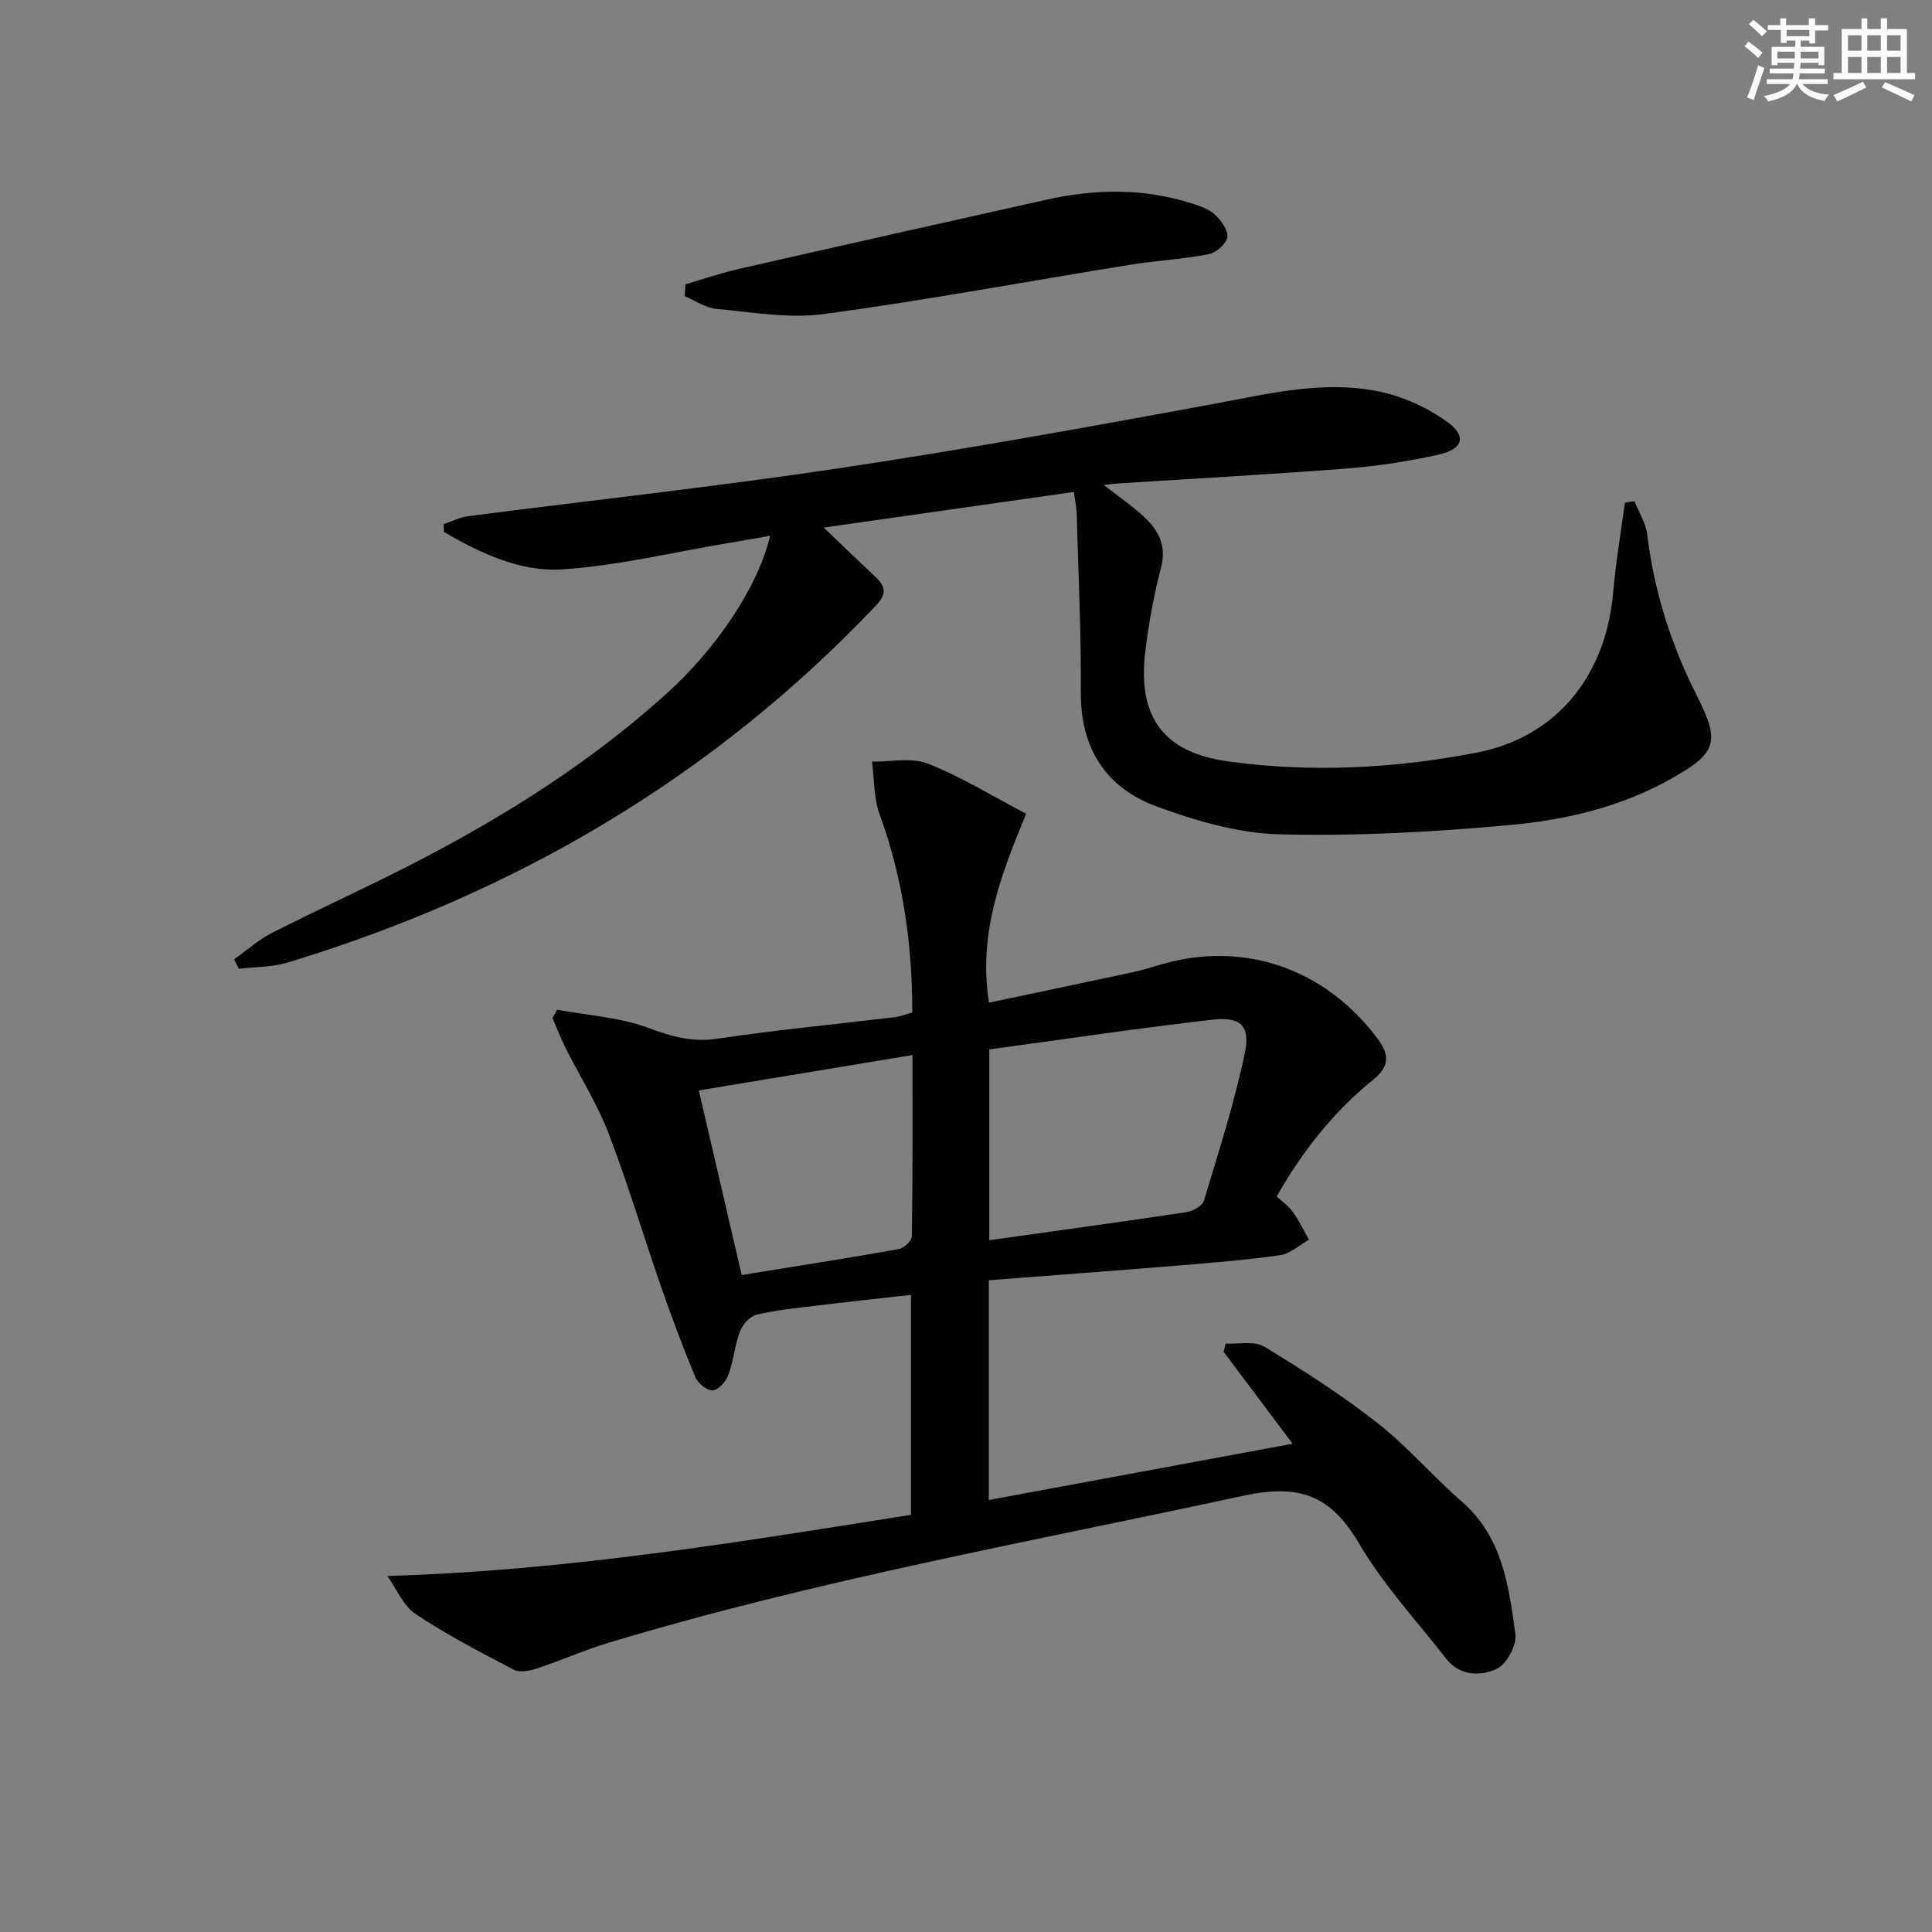<svg enable-background="new 0 0 400 400" viewBox="0 0 400 400" xmlns="http://www.w3.org/2000/svg"><rect x="0" y="0" width="400" height="400" fill="#808080" stroke="none"/><g fill="#010103"><path d="m80.2 326.29c37.33-1.11 72.7-7.01 108.41-12.66 0-15.13 0-30.03 0-45.54-6.66.75-13.18 1.45-19.68 2.24-4.11.5-8.27.9-12.28 1.86-1.38.33-2.9 2.04-3.44 3.46-1.11 2.92-1.35 6.16-2.44 9.09-.49 1.34-2.09 3.09-3.24 3.13-1.2.04-3.06-1.51-3.59-2.79-2.54-6.1-4.86-12.31-7.03-18.56-3.69-10.63-6.91-21.44-10.94-31.94-2.36-6.14-5.96-11.81-8.93-17.72-.99-1.97-1.77-4.06-2.65-6.09.32-.57.64-1.15.96-1.72 6.38 1.19 13.07 1.57 19.05 3.82 4.8 1.81 9.04 2.95 14.23 2.17 12.15-1.82 24.39-2.97 36.6-4.44 1.13-.14 2.22-.59 3.64-.98.04-14.1-1.93-27.76-6.76-41.04-1.23-3.38-1.08-7.25-1.57-10.9 3.88.07 8.18-.91 11.56.42 6.88 2.71 13.26 6.67 20.36 10.38-5.24 12.67-9.96 24.72-7.7 39.11 10.09-2.13 19.93-4.19 29.76-6.3 1.94-.42 3.85-1.02 5.76-1.58 17.22-5.08 34.17.83 45 15.43 2.54 3.43 2.25 5.79-1 8.42-8.23 6.66-14.65 14.84-19.97 24.16 1.23 1.14 2.52 2 3.35 3.19 1.28 1.8 2.25 3.82 3.35 5.75-1.98 1.11-3.87 2.91-5.97 3.21-7.06 1.01-14.19 1.58-21.3 2.16-12.91 1.06-25.83 2.01-39.02 3.03v45.5c20.82-3.86 41.41-7.67 62.9-11.65-5.06-6.74-9.67-12.89-14.28-19.03.14-.57.27-1.14.41-1.71 2.69.15 5.95-.61 7.99.63 8.05 4.88 16.02 10 23.42 15.8 6.26 4.91 11.51 11.08 17.53 16.32 8.41 7.33 9.69 17.48 11.06 27.44.31 2.27-1.83 6.22-3.88 7.17-3.32 1.53-7.63 1.51-10.45-2.11-6.14-7.87-13.02-15.32-18.04-23.85-5.86-9.95-12.26-12.42-23.98-9.89-43.94 9.51-88.22 17.42-131.34 30.42-5.07 1.53-9.93 3.7-14.96 5.36-1.46.48-3.49.88-4.7.25-6.9-3.61-13.85-7.21-20.31-11.51-2.59-1.7-3.97-5.21-5.89-7.91zm124.62-69.52c13.9-1.95 27.35-3.78 40.77-5.8 1.35-.2 3.34-1.28 3.66-2.36 3.06-10.13 6.3-20.24 8.48-30.57 1.19-5.67-.9-7.59-6.68-6.93-15.45 1.78-30.83 4.07-46.23 6.16zm-15.9-38.33c-14.97 2.48-29.38 4.86-44.24 7.32 3.05 13.15 5.95 25.62 8.88 38.22 11.27-1.82 21.9-3.48 32.49-5.36 1.08-.19 2.73-1.71 2.74-2.64.19-12.28.13-24.56.13-37.54z"/><path d="m170.54 109.23c4.27 4.08 7.49 7.2 10.75 10.25 2.06 1.93 2.31 3.52.13 5.82-33.89 35.77-74.93 59.73-121.85 73.98-3.21.97-6.74.89-10.12 1.3-.33-.65-.65-1.3-.98-1.96 2.62-1.86 5.05-4.07 7.88-5.5 10.08-5.12 20.4-9.76 30.43-14.97 18.36-9.55 35.75-20.56 51.19-34.51 10.28-9.3 18.89-21.9 21.48-32.7-3.08.53-5.89 1.03-8.71 1.5-11.43 1.91-22.8 4.68-34.3 5.44-8.75.58-16.96-3.37-24.54-7.73-.02-.54-.04-1.09-.05-1.63 1.69-.56 3.34-1.42 5.07-1.65 25.52-3.3 51.12-6.08 76.57-9.89 25.76-3.85 51.42-8.5 77.04-13.21 11.62-2.13 23.18-5.14 34.97-2.72 4.99 1.02 10.06 3.36 14.19 6.34 4.01 2.9 3.2 5.59-1.74 6.71-6.29 1.42-12.73 2.4-19.16 2.9-15.74 1.23-31.52 2.08-47.28 3.09-.76.05-1.51.16-2.99.32 3.28 2.57 6.13 4.49 8.58 6.82 2.86 2.73 4.43 5.87 3.28 10.27-1.51 5.76-2.57 11.68-3.28 17.6-1.58 13.27 3.76 20.68 17.11 22.53 17.23 2.39 34.59 1.48 51.58-1.82 16.68-3.24 26.74-16.13 28.2-33.17.53-6.21 1.6-12.38 2.43-18.57.66-.1 1.32-.2 1.98-.3.9 2.26 2.33 4.46 2.62 6.79 1.45 11.86 4.96 22.99 10.38 33.65 4.83 9.52 3.92 11.75-5.35 16.99-10.33 5.83-21.75 8.54-33.29 9.6-15.87 1.46-31.88 2.34-47.79 1.94-8.58-.22-17.39-2.78-25.55-5.79-10.45-3.86-15.73-12.02-15.65-23.64.08-12.31-.51-24.63-.85-36.94-.04-1.3-.32-2.59-.56-4.52-17 2.42-33.71 4.8-51.82 7.38z"/><path d="m141.9 58.87c3.7-1.08 7.36-2.35 11.11-3.2 21.18-4.83 42.37-9.57 63.57-14.31 10.05-2.25 20.09-2.44 30.01.72 1.72.55 3.63 1.14 4.9 2.31 1.31 1.21 2.82 3.27 2.61 4.73-.2 1.37-2.36 3.22-3.92 3.52-5.35 1.03-10.84 1.31-16.23 2.18-21.11 3.41-42.15 7.33-63.33 10.2-7.27.98-14.9-.39-22.33-1.07-2.24-.21-4.36-1.72-6.53-2.64.04-.83.09-1.64.14-2.44z"/></g><path d="m361.2 9.6.8-1c.9.7 1.9 1.4 2.9 2.3l-.9 1.1c-1-1-2-1.8-2.8-2.4zm.5 10.6c.9-2.1 1.6-4.3 2.3-6.7.4.2.8.4 1.3.6-.7 2.1-1.5 4.3-2.2 6.6zm.4-15.2.9-.9c1 .8 2 1.6 2.8 2.4l-1 1c-.9-.9-1.8-1.7-2.7-2.5zm12.5-1.2h1.2v1.4h2.7v1.1h-2.7v2.7h-1.2v-.6h-1.8v1.3h4.9v3.8h-1.2v-.5h-3.7c0 .4-.1.9-.1 1.2h5.1v1h-5.2c0 .5-.1.9-.2 1.2h6v1h-5.2c1.1 1.3 2.9 2 5.5 2.2-.4.4-.7.8-.9 1.3-2.9-.5-4.8-1.6-5.7-3.5h-.1c-.8 1.7-2.7 2.9-5.9 3.6-.2-.4-.6-.8-.9-1.1 2.8-.6 4.6-1.4 5.4-2.5h-4.8v-1h5.3c.1-.3.2-.7.2-1.2h-4.9v-1h5c0-.4 0-.8.1-1.2h-3.5v.5h-1.2v-3.8h4.9v-1.3h-1.8v.5h-1.2v-2.7h-2.7v-1h2.6v-1.4h1.2v1.4h4.7v-1.4zm-6.6 8.3h3.6c0-.4 0-.9 0-1.4h-3.6zm1.9-4.6h4.7v-1.3h-4.7zm6.6 3.2h-3.7v1.4h3.7z" fill="#fbfcfa"/><path d="m385.3 3.8h1.3v2.2h2.8v-2.2h1.3v2.2h4.1v9.1h1.7v1.3h-16.9v-1.3h1.7v-9.1h4.1v-2.2zm.4 13.1.7 1.2c-1.8.9-3.8 1.9-6 2.9-.2-.4-.5-.8-.8-1.3 2.3-1 4.3-1.9 6.1-2.8zm-3.1-6.4h2.8v-3.2h-2.8zm0 4.6h2.8v-3.3h-2.8zm4-4.6h2.8v-3.2h-2.8zm0 4.6h2.8v-3.3h-2.8zm3.7 1.9c2.1.9 4.1 1.8 6.1 2.7l-.7 1.3c-2.2-1.1-4.2-2-6.1-2.9zm3.2-9.7h-2.8v3.2h2.8zm-2.8 7.8h2.8v-3.3h-2.8z" fill="#fbfcfa"/></svg>